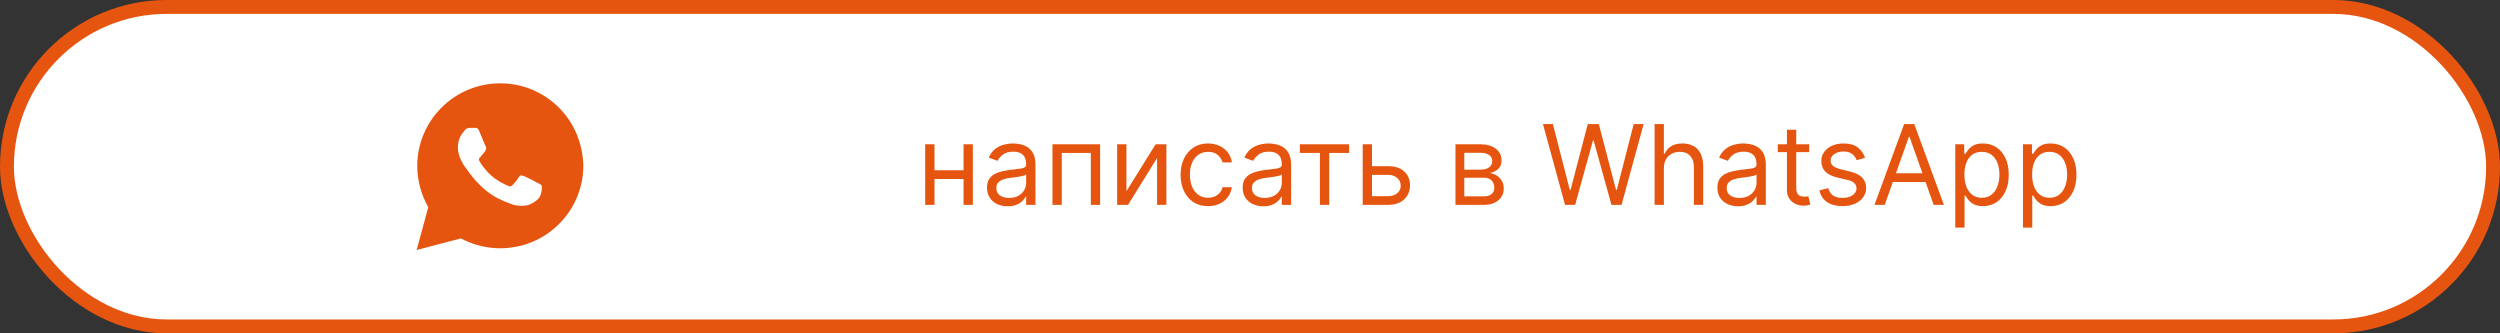 <?xml version="1.0" encoding="UTF-8"?> <svg xmlns="http://www.w3.org/2000/svg" width="360" height="48" viewBox="0 0 360 48" fill="none"><rect x="0" y="0" width="360" height="48" fill="#333333" stroke="none"/><rect x="1" y="1" width="358" height="46" rx="23" fill="white"></rect><rect x="1" y="1" width="358" height="46" rx="23" stroke="#E6550F" stroke-width="2"></rect><path d="M80.488 15.5C78.23 13.25 75.219 12 72.042 12C65.436 12 60.084 17.333 60.084 23.917C60.084 26 60.669 28.083 61.672 29.833L60 36L66.355 34.333C68.112 35.25 70.035 35.75 72.042 35.75C78.648 35.75 84 30.417 84 23.833C83.916 20.75 82.746 17.75 80.488 15.5ZM77.812 28.167C77.561 28.833 76.39 29.5 75.805 29.583C75.303 29.667 74.634 29.667 73.965 29.5C73.547 29.333 72.962 29.167 72.293 28.833C69.282 27.583 67.359 24.583 67.192 24.333C67.024 24.167 65.937 22.75 65.937 21.25C65.937 19.75 66.69 19.083 66.941 18.75C67.192 18.417 67.526 18.417 67.777 18.417C67.944 18.417 68.195 18.417 68.362 18.417C68.53 18.417 68.781 18.333 69.031 18.917C69.282 19.5 69.868 21 69.951 21.083C70.035 21.25 70.035 21.417 69.951 21.583C69.868 21.75 69.784 21.917 69.617 22.083C69.45 22.25 69.282 22.5 69.199 22.583C69.031 22.75 68.864 22.917 69.031 23.167C69.199 23.5 69.784 24.417 70.704 25.25C71.875 26.25 72.794 26.583 73.129 26.75C73.463 26.917 73.631 26.833 73.798 26.667C73.965 26.5 74.55 25.833 74.718 25.5C74.885 25.167 75.136 25.25 75.387 25.333C75.638 25.417 77.143 26.167 77.394 26.333C77.728 26.5 77.895 26.583 77.979 26.667C78.063 26.917 78.063 27.5 77.812 28.167Z" fill="#E6550F"></path><path d="M139.068 24.523V25.773H134.25V24.523H139.068ZM134.568 20.773V29.5H133.227V20.773H134.568ZM140.091 20.773V29.5H138.75V20.773H140.091ZM145.108 29.704C144.555 29.704 144.053 29.6 143.602 29.392C143.152 29.18 142.794 28.875 142.528 28.477C142.263 28.076 142.131 27.591 142.131 27.023C142.131 26.523 142.229 26.117 142.426 25.807C142.623 25.492 142.886 25.246 143.216 25.068C143.545 24.89 143.909 24.758 144.307 24.671C144.708 24.579 145.112 24.508 145.517 24.454C146.047 24.386 146.477 24.335 146.807 24.301C147.14 24.263 147.383 24.201 147.534 24.114C147.689 24.026 147.767 23.875 147.767 23.659V23.614C147.767 23.053 147.614 22.617 147.307 22.307C147.004 21.996 146.544 21.841 145.926 21.841C145.286 21.841 144.784 21.981 144.42 22.261C144.057 22.542 143.801 22.841 143.653 23.159L142.381 22.704C142.608 22.174 142.911 21.761 143.29 21.466C143.672 21.167 144.089 20.958 144.54 20.841C144.994 20.72 145.441 20.659 145.881 20.659C146.161 20.659 146.483 20.693 146.847 20.761C147.214 20.826 147.568 20.96 147.909 21.165C148.254 21.369 148.54 21.678 148.767 22.091C148.994 22.504 149.108 23.057 149.108 23.75V29.5H147.767V28.318H147.699C147.608 28.508 147.456 28.71 147.244 28.926C147.032 29.142 146.75 29.326 146.398 29.477C146.045 29.629 145.616 29.704 145.108 29.704ZM145.312 28.5C145.843 28.5 146.29 28.396 146.653 28.188C147.021 27.979 147.297 27.71 147.483 27.381C147.672 27.051 147.767 26.704 147.767 26.341V25.114C147.71 25.182 147.585 25.244 147.392 25.301C147.203 25.354 146.983 25.401 146.733 25.443C146.487 25.481 146.246 25.515 146.011 25.546C145.78 25.572 145.593 25.595 145.449 25.614C145.1 25.659 144.775 25.733 144.472 25.835C144.172 25.934 143.93 26.083 143.744 26.284C143.563 26.481 143.472 26.75 143.472 27.091C143.472 27.557 143.644 27.909 143.989 28.148C144.337 28.383 144.778 28.5 145.312 28.5ZM151.555 29.5V20.773H158.419V29.5H157.078V22.023H152.896V29.5H151.555ZM162.209 27.523L166.413 20.773H167.959V29.5H166.618V22.75L162.436 29.5H160.868V20.773H162.209V27.523ZM173.96 29.682C173.142 29.682 172.438 29.489 171.847 29.102C171.256 28.716 170.801 28.184 170.483 27.506C170.165 26.828 170.006 26.053 170.006 25.182C170.006 24.296 170.169 23.513 170.494 22.835C170.824 22.153 171.282 21.621 171.869 21.239C172.46 20.852 173.15 20.659 173.938 20.659C174.551 20.659 175.104 20.773 175.597 21C176.089 21.227 176.492 21.546 176.807 21.954C177.121 22.364 177.316 22.841 177.392 23.386H176.051C175.949 22.989 175.722 22.636 175.369 22.329C175.021 22.019 174.551 21.864 173.96 21.864C173.438 21.864 172.979 22 172.585 22.273C172.195 22.542 171.89 22.922 171.67 23.415C171.455 23.903 171.347 24.477 171.347 25.136C171.347 25.811 171.453 26.398 171.665 26.898C171.881 27.398 172.184 27.786 172.574 28.062C172.968 28.339 173.43 28.477 173.96 28.477C174.309 28.477 174.625 28.417 174.909 28.296C175.193 28.174 175.434 28 175.631 27.773C175.828 27.546 175.968 27.273 176.051 26.954H177.392C177.316 27.47 177.129 27.934 176.83 28.347C176.534 28.756 176.142 29.081 175.653 29.324C175.169 29.562 174.604 29.682 173.96 29.682ZM181.92 29.704C181.367 29.704 180.866 29.6 180.415 29.392C179.964 29.18 179.606 28.875 179.341 28.477C179.076 28.076 178.943 27.591 178.943 27.023C178.943 26.523 179.042 26.117 179.239 25.807C179.436 25.492 179.699 25.246 180.028 25.068C180.358 24.89 180.722 24.758 181.119 24.671C181.521 24.579 181.924 24.508 182.33 24.454C182.86 24.386 183.29 24.335 183.619 24.301C183.953 24.263 184.195 24.201 184.347 24.114C184.502 24.026 184.58 23.875 184.58 23.659V23.614C184.58 23.053 184.426 22.617 184.119 22.307C183.816 21.996 183.356 21.841 182.739 21.841C182.098 21.841 181.597 21.981 181.233 22.261C180.869 22.542 180.614 22.841 180.466 23.159L179.193 22.704C179.42 22.174 179.723 21.761 180.102 21.466C180.485 21.167 180.902 20.958 181.352 20.841C181.807 20.72 182.254 20.659 182.693 20.659C182.973 20.659 183.295 20.693 183.659 20.761C184.027 20.826 184.381 20.96 184.722 21.165C185.066 21.369 185.352 21.678 185.58 22.091C185.807 22.504 185.92 23.057 185.92 23.75V29.5H184.58V28.318H184.511C184.42 28.508 184.269 28.71 184.057 28.926C183.845 29.142 183.563 29.326 183.21 29.477C182.858 29.629 182.428 29.704 181.92 29.704ZM182.125 28.5C182.655 28.5 183.102 28.396 183.466 28.188C183.833 27.979 184.11 27.71 184.295 27.381C184.485 27.051 184.58 26.704 184.58 26.341V25.114C184.523 25.182 184.398 25.244 184.205 25.301C184.015 25.354 183.795 25.401 183.545 25.443C183.299 25.481 183.059 25.515 182.824 25.546C182.593 25.572 182.405 25.595 182.261 25.614C181.913 25.659 181.587 25.733 181.284 25.835C180.985 25.934 180.742 26.083 180.557 26.284C180.375 26.481 180.284 26.75 180.284 27.091C180.284 27.557 180.456 27.909 180.801 28.148C181.15 28.383 181.591 28.5 182.125 28.5ZM187.18 22.023V20.773H194.271V22.023H191.408V29.5H190.067V22.023H187.18ZM197.386 23.932H199.886C200.909 23.932 201.691 24.191 202.233 24.71C202.775 25.229 203.045 25.886 203.045 26.682C203.045 27.204 202.924 27.68 202.682 28.108C202.439 28.532 202.083 28.871 201.614 29.125C201.144 29.375 200.568 29.5 199.886 29.5H196.227V20.773H197.568V28.25H199.886C200.417 28.25 200.852 28.11 201.193 27.829C201.534 27.549 201.705 27.189 201.705 26.75C201.705 26.288 201.534 25.911 201.193 25.619C200.852 25.328 200.417 25.182 199.886 25.182H197.386V23.932ZM209.587 29.5V20.773H213.155C214.094 20.773 214.84 20.985 215.393 21.409C215.946 21.833 216.223 22.394 216.223 23.091C216.223 23.621 216.066 24.032 215.751 24.324C215.437 24.612 215.034 24.807 214.541 24.909C214.863 24.954 215.176 25.068 215.479 25.25C215.786 25.432 216.039 25.682 216.24 26C216.441 26.314 216.541 26.701 216.541 27.159C216.541 27.606 216.428 28.006 216.2 28.358C215.973 28.71 215.647 28.989 215.223 29.193C214.799 29.398 214.291 29.5 213.7 29.5H209.587ZM210.859 28.273H213.7C214.162 28.273 214.524 28.163 214.786 27.943C215.047 27.724 215.178 27.424 215.178 27.046C215.178 26.595 215.047 26.241 214.786 25.983C214.524 25.722 214.162 25.591 213.7 25.591H210.859V28.273ZM210.859 24.432H213.155C213.515 24.432 213.823 24.383 214.081 24.284C214.339 24.182 214.536 24.038 214.672 23.852C214.812 23.663 214.882 23.439 214.882 23.182C214.882 22.814 214.729 22.526 214.422 22.318C214.115 22.106 213.693 22 213.155 22H210.859V24.432ZM225.366 29.5L222.185 17.864H223.616L226.048 27.341H226.162L228.639 17.864H230.23L232.707 27.341H232.821L235.253 17.864H236.685L233.503 29.5H232.048L229.48 20.227H229.389L226.821 29.5H225.366ZM239.599 24.25V29.5H238.259V17.864H239.599V22.136H239.713C239.918 21.686 240.224 21.328 240.634 21.062C241.046 20.794 241.596 20.659 242.281 20.659C242.876 20.659 243.397 20.778 243.844 21.017C244.291 21.252 244.637 21.614 244.884 22.102C245.134 22.587 245.259 23.204 245.259 23.954V29.5H243.918V24.046C243.918 23.352 243.738 22.816 243.378 22.438C243.022 22.055 242.527 21.864 241.895 21.864C241.455 21.864 241.062 21.956 240.713 22.142C240.368 22.328 240.096 22.599 239.895 22.954C239.698 23.311 239.599 23.742 239.599 24.25ZM250.28 29.704C249.727 29.704 249.225 29.6 248.774 29.392C248.323 29.18 247.965 28.875 247.7 28.477C247.435 28.076 247.303 27.591 247.303 27.023C247.303 26.523 247.401 26.117 247.598 25.807C247.795 25.492 248.058 25.246 248.388 25.068C248.717 24.89 249.081 24.758 249.479 24.671C249.88 24.579 250.284 24.508 250.689 24.454C251.219 24.386 251.649 24.335 251.979 24.301C252.312 24.263 252.554 24.201 252.706 24.114C252.861 24.026 252.939 23.875 252.939 23.659V23.614C252.939 23.053 252.786 22.617 252.479 22.307C252.176 21.996 251.715 21.841 251.098 21.841C250.458 21.841 249.956 21.981 249.592 22.261C249.229 22.542 248.973 22.841 248.825 23.159L247.553 22.704C247.78 22.174 248.083 21.761 248.462 21.466C248.844 21.167 249.261 20.958 249.712 20.841C250.166 20.72 250.613 20.659 251.053 20.659C251.333 20.659 251.655 20.693 252.018 20.761C252.386 20.826 252.74 20.96 253.081 21.165C253.426 21.369 253.712 21.678 253.939 22.091C254.166 22.504 254.28 23.057 254.28 23.75V29.5H252.939V28.318H252.871C252.78 28.508 252.628 28.71 252.416 28.926C252.204 29.142 251.922 29.326 251.57 29.477C251.217 29.629 250.787 29.704 250.28 29.704ZM250.484 28.5C251.015 28.5 251.462 28.396 251.825 28.188C252.193 27.979 252.469 27.71 252.655 27.381C252.844 27.051 252.939 26.704 252.939 26.341V25.114C252.882 25.182 252.757 25.244 252.564 25.301C252.375 25.354 252.155 25.401 251.905 25.443C251.659 25.481 251.418 25.515 251.183 25.546C250.952 25.572 250.765 25.595 250.621 25.614C250.272 25.659 249.946 25.733 249.643 25.835C249.344 25.934 249.102 26.083 248.916 26.284C248.734 26.481 248.643 26.75 248.643 27.091C248.643 27.557 248.816 27.909 249.161 28.148C249.509 28.383 249.95 28.5 250.484 28.5ZM260.523 20.773V21.909H256V20.773H260.523ZM257.318 18.682H258.659V27C258.659 27.379 258.714 27.663 258.824 27.852C258.938 28.038 259.081 28.163 259.256 28.227C259.434 28.288 259.621 28.318 259.818 28.318C259.966 28.318 260.087 28.311 260.182 28.296C260.277 28.276 260.352 28.261 260.409 28.25L260.682 29.454C260.591 29.489 260.464 29.523 260.301 29.557C260.138 29.595 259.932 29.614 259.682 29.614C259.303 29.614 258.932 29.532 258.568 29.369C258.208 29.206 257.909 28.958 257.67 28.625C257.436 28.292 257.318 27.871 257.318 27.364V18.682ZM268.565 22.727L267.361 23.068C267.285 22.867 267.173 22.672 267.026 22.483C266.882 22.29 266.685 22.131 266.435 22.006C266.185 21.881 265.865 21.818 265.474 21.818C264.94 21.818 264.495 21.941 264.139 22.188C263.787 22.43 263.611 22.739 263.611 23.114C263.611 23.447 263.732 23.71 263.974 23.903C264.217 24.097 264.596 24.258 265.111 24.386L266.406 24.704C267.187 24.894 267.768 25.184 268.151 25.574C268.533 25.96 268.724 26.458 268.724 27.068C268.724 27.568 268.58 28.015 268.293 28.409C268.009 28.803 267.611 29.114 267.099 29.341C266.588 29.568 265.993 29.682 265.315 29.682C264.425 29.682 263.688 29.489 263.105 29.102C262.522 28.716 262.152 28.151 261.997 27.409L263.27 27.091C263.391 27.561 263.62 27.913 263.957 28.148C264.298 28.383 264.743 28.5 265.293 28.5C265.918 28.5 266.414 28.367 266.781 28.102C267.152 27.833 267.338 27.511 267.338 27.136C267.338 26.833 267.232 26.579 267.02 26.375C266.808 26.167 266.482 26.011 266.043 25.909L264.588 25.568C263.789 25.379 263.202 25.085 262.827 24.688C262.455 24.286 262.27 23.784 262.27 23.182C262.27 22.689 262.408 22.254 262.685 21.875C262.965 21.496 263.346 21.199 263.827 20.983C264.312 20.767 264.861 20.659 265.474 20.659C266.338 20.659 267.016 20.849 267.509 21.227C268.005 21.606 268.357 22.106 268.565 22.727ZM271.402 29.5H269.925L274.197 17.864H275.652L279.925 29.5H278.447L274.97 19.704H274.879L271.402 29.5ZM271.947 24.954H277.902V26.204H271.947V24.954ZM281.555 32.773V20.773H282.851V22.159H283.01C283.108 22.008 283.245 21.814 283.419 21.579C283.597 21.341 283.851 21.129 284.18 20.943C284.514 20.754 284.964 20.659 285.533 20.659C286.268 20.659 286.915 20.843 287.476 21.21C288.036 21.578 288.474 22.099 288.788 22.773C289.103 23.447 289.26 24.242 289.26 25.159C289.26 26.083 289.103 26.884 288.788 27.562C288.474 28.237 288.038 28.759 287.482 29.131C286.925 29.498 286.283 29.682 285.555 29.682C284.995 29.682 284.546 29.589 284.209 29.403C283.872 29.214 283.612 29 283.43 28.761C283.249 28.519 283.108 28.318 283.01 28.159H282.896V32.773H281.555ZM282.874 25.136C282.874 25.796 282.97 26.377 283.163 26.881C283.357 27.381 283.639 27.773 284.01 28.057C284.381 28.337 284.836 28.477 285.374 28.477C285.934 28.477 286.402 28.329 286.777 28.034C287.156 27.735 287.44 27.333 287.629 26.829C287.822 26.322 287.919 25.758 287.919 25.136C287.919 24.523 287.824 23.97 287.635 23.477C287.449 22.981 287.167 22.589 286.788 22.301C286.413 22.009 285.942 21.864 285.374 21.864C284.828 21.864 284.37 22.002 283.999 22.278C283.627 22.551 283.347 22.934 283.158 23.426C282.968 23.915 282.874 24.485 282.874 25.136ZM291.305 32.773V20.773H292.601V22.159H292.76C292.858 22.008 292.995 21.814 293.169 21.579C293.347 21.341 293.601 21.129 293.93 20.943C294.264 20.754 294.714 20.659 295.283 20.659C296.018 20.659 296.665 20.843 297.226 21.21C297.786 21.578 298.224 22.099 298.538 22.773C298.853 23.447 299.01 24.242 299.01 25.159C299.01 26.083 298.853 26.884 298.538 27.562C298.224 28.237 297.788 28.759 297.232 29.131C296.675 29.498 296.033 29.682 295.305 29.682C294.745 29.682 294.296 29.589 293.959 29.403C293.622 29.214 293.362 29 293.18 28.761C292.999 28.519 292.858 28.318 292.76 28.159H292.646V32.773H291.305ZM292.624 25.136C292.624 25.796 292.72 26.377 292.913 26.881C293.107 27.381 293.389 27.773 293.76 28.057C294.131 28.337 294.586 28.477 295.124 28.477C295.684 28.477 296.152 28.329 296.527 28.034C296.906 27.735 297.19 27.333 297.379 26.829C297.572 26.322 297.669 25.758 297.669 25.136C297.669 24.523 297.574 23.97 297.385 23.477C297.199 22.981 296.917 22.589 296.538 22.301C296.163 22.009 295.692 21.864 295.124 21.864C294.578 21.864 294.12 22.002 293.749 22.278C293.377 22.551 293.097 22.934 292.908 23.426C292.718 23.915 292.624 24.485 292.624 25.136Z" fill="#E6550F"></path></svg> 